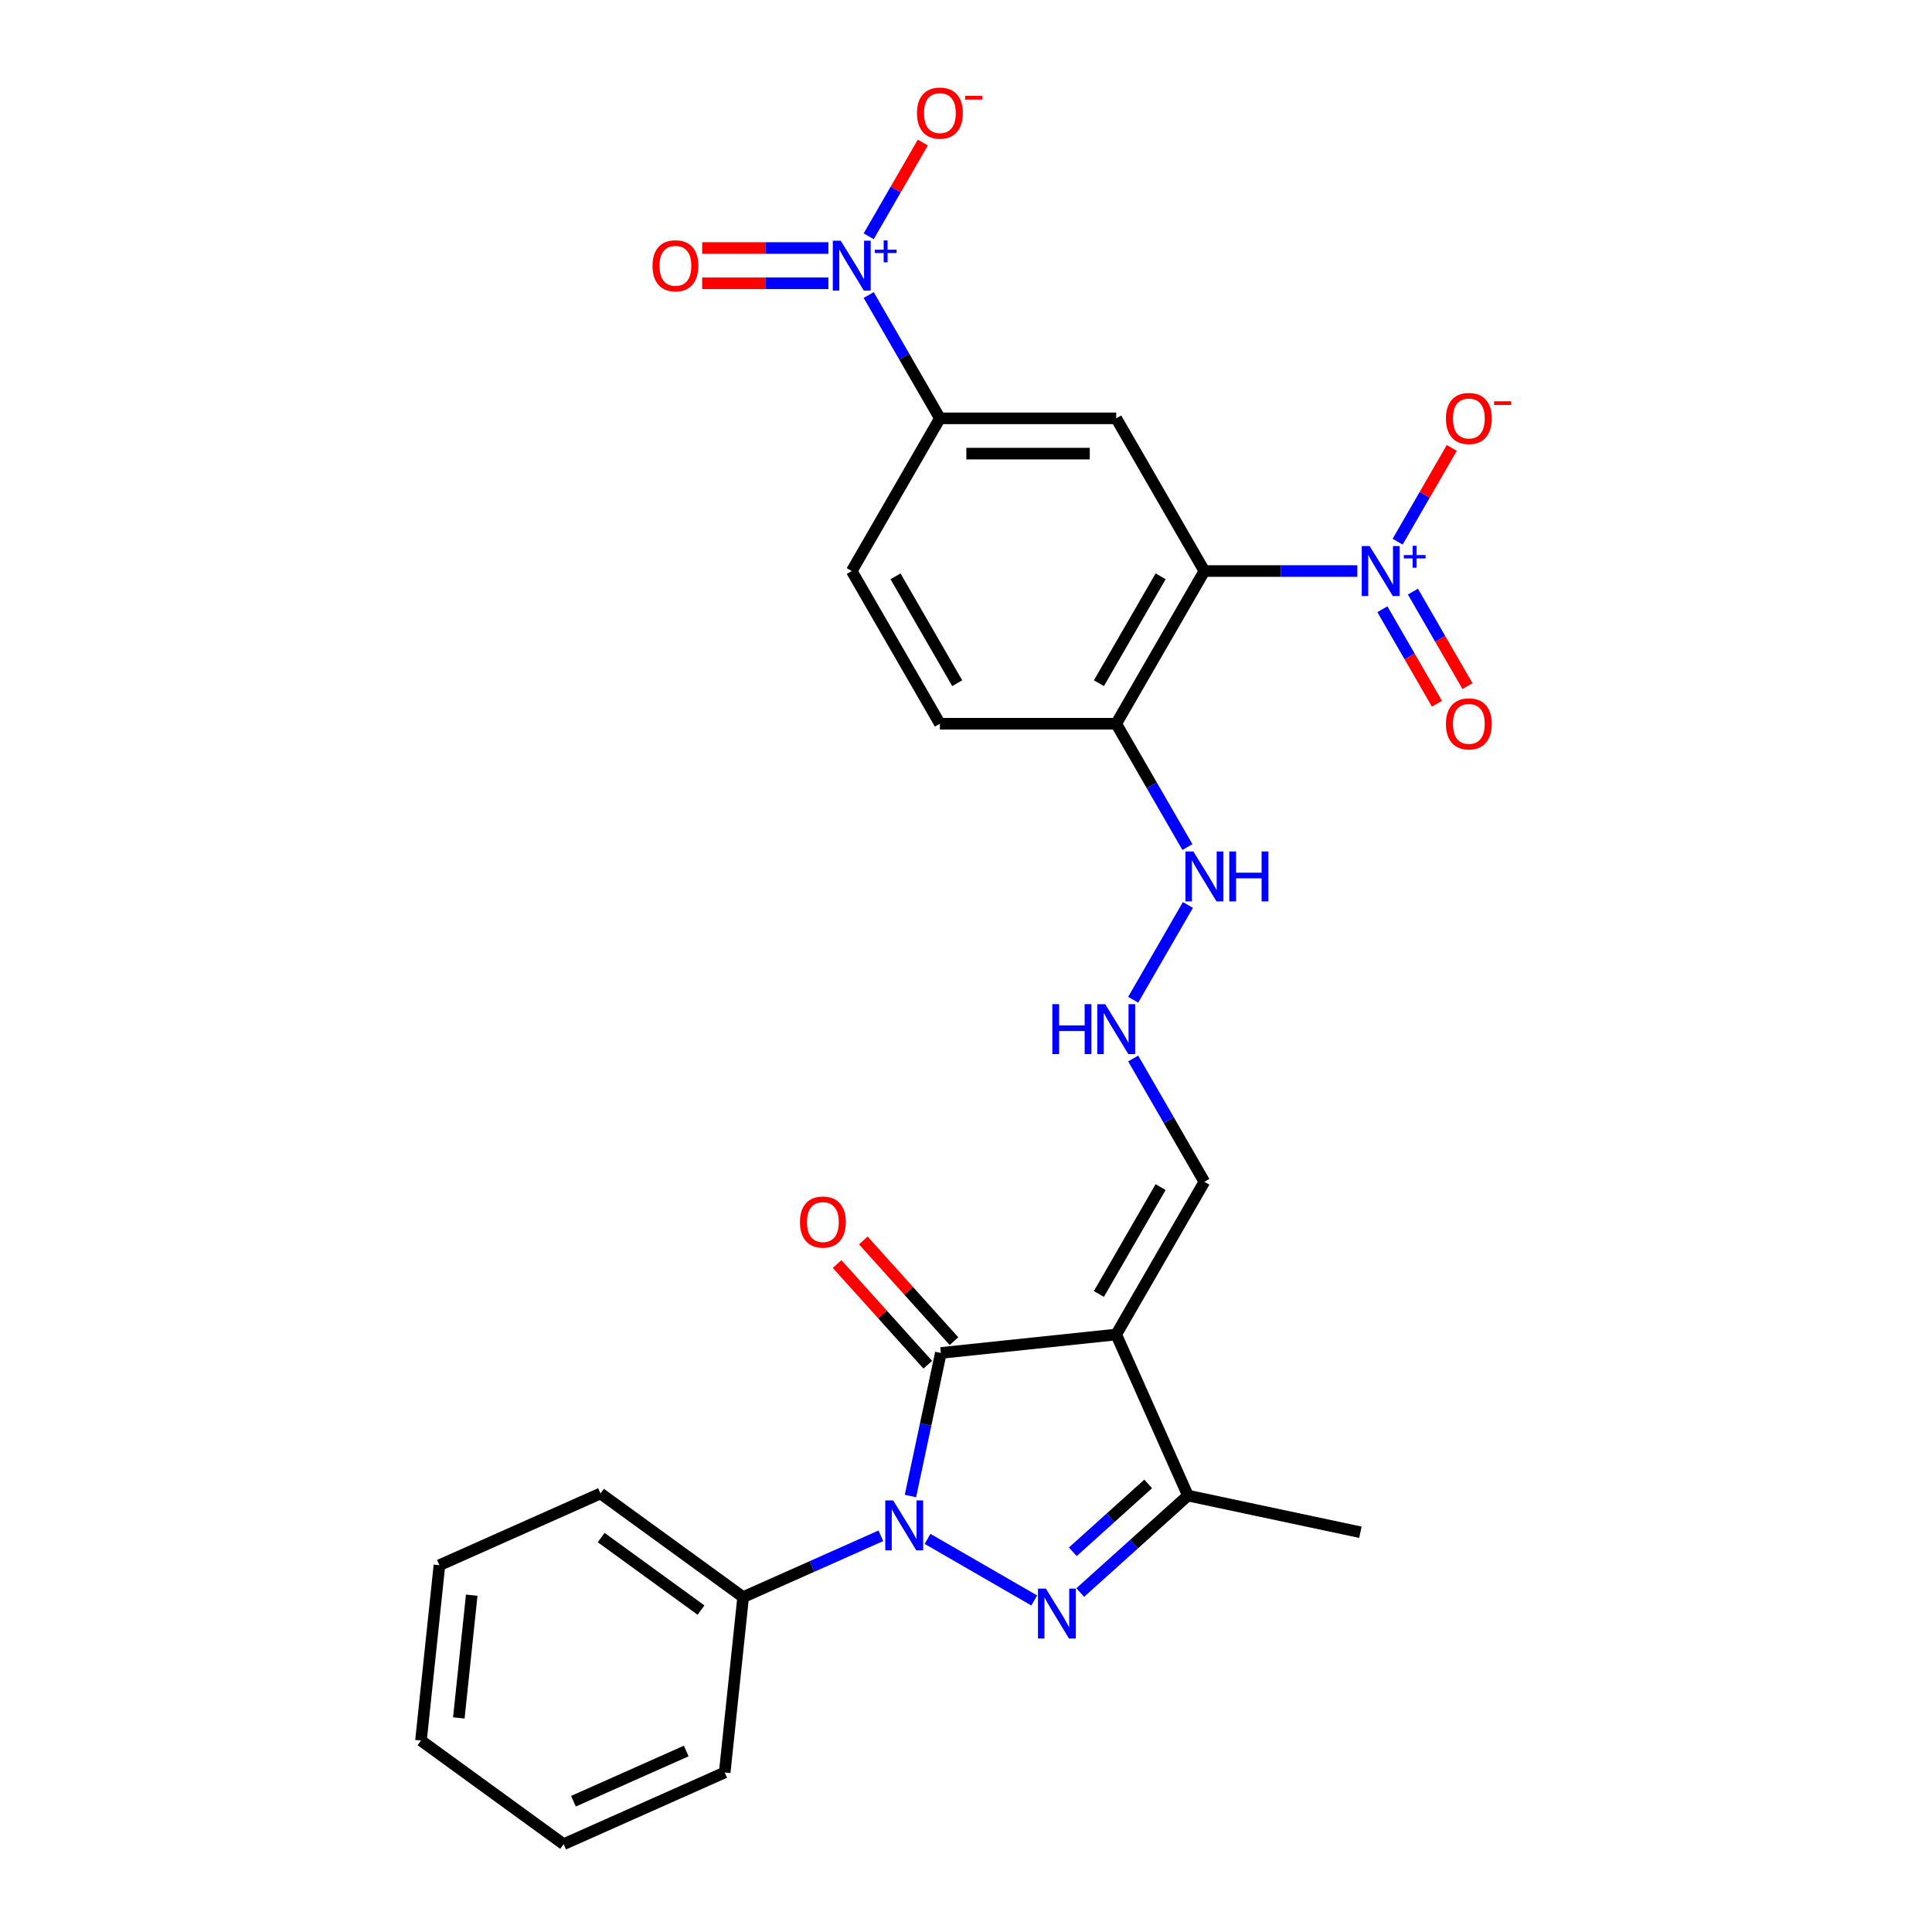 <?xml version='1.0' encoding='iso-8859-1'?>
<svg version='1.1' baseProfile='full'
              xmlns='http://www.w3.org/2000/svg'
                      xmlns:rdkit='http://www.rdkit.org/xml'
                      xmlns:xlink='http://www.w3.org/1999/xlink'
                  xml:space='preserve'
width='1000px' height='1000px' viewBox='0 0 1000 1000'>
<!-- END OF HEADER -->
<rect style='opacity:1.0;fill:#FFFFFF;stroke:none' width='1000' height='1000' x='0' y='0'> </rect>
<path class='bond-0' d='M 480.1,796.523 L 535.317,828.402' style='fill:none;fill-rule:evenodd;stroke:#0000FF;stroke-width:6px;stroke-linecap:butt;stroke-linejoin:miter;stroke-opacity:1' />
<path class='bond-1' d='M 471.249,774.343 L 479.12,737.312' style='fill:none;fill-rule:evenodd;stroke:#0000FF;stroke-width:6px;stroke-linecap:butt;stroke-linejoin:miter;stroke-opacity:1' />
<path class='bond-1' d='M 479.12,737.312 L 486.991,700.281' style='fill:none;fill-rule:evenodd;stroke:#000000;stroke-width:6px;stroke-linecap:butt;stroke-linejoin:miter;stroke-opacity:1' />
<path class='bond-13' d='M 455.934,794.927 L 420.29,810.796' style='fill:none;fill-rule:evenodd;stroke:#0000FF;stroke-width:6px;stroke-linecap:butt;stroke-linejoin:miter;stroke-opacity:1' />
<path class='bond-13' d='M 420.29,810.796 L 384.647,826.666' style='fill:none;fill-rule:evenodd;stroke:#000000;stroke-width:6px;stroke-linecap:butt;stroke-linejoin:miter;stroke-opacity:1' />
<path class='bond-5' d='M 559.134,824.298 L 587.002,799.205' style='fill:none;fill-rule:evenodd;stroke:#0000FF;stroke-width:6px;stroke-linecap:butt;stroke-linejoin:miter;stroke-opacity:1' />
<path class='bond-5' d='M 587.002,799.205 L 614.871,774.112' style='fill:none;fill-rule:evenodd;stroke:#000000;stroke-width:6px;stroke-linecap:butt;stroke-linejoin:miter;stroke-opacity:1' />
<path class='bond-5' d='M 555.281,803.206 L 574.789,785.641' style='fill:none;fill-rule:evenodd;stroke:#0000FF;stroke-width:6px;stroke-linecap:butt;stroke-linejoin:miter;stroke-opacity:1' />
<path class='bond-5' d='M 574.789,785.641 L 594.297,768.076' style='fill:none;fill-rule:evenodd;stroke:#000000;stroke-width:6px;stroke-linecap:butt;stroke-linejoin:miter;stroke-opacity:1' />
<path class='bond-2' d='M 486.991,700.281 L 577.752,690.741' style='fill:none;fill-rule:evenodd;stroke:#000000;stroke-width:6px;stroke-linecap:butt;stroke-linejoin:miter;stroke-opacity:1' />
<path class='bond-14' d='M 493.773,694.174 L 470.313,668.119' style='fill:none;fill-rule:evenodd;stroke:#000000;stroke-width:6px;stroke-linecap:butt;stroke-linejoin:miter;stroke-opacity:1' />
<path class='bond-14' d='M 470.313,668.119 L 446.853,642.064' style='fill:none;fill-rule:evenodd;stroke:#FF0000;stroke-width:6px;stroke-linecap:butt;stroke-linejoin:miter;stroke-opacity:1' />
<path class='bond-14' d='M 480.209,706.387 L 456.749,680.332' style='fill:none;fill-rule:evenodd;stroke:#000000;stroke-width:6px;stroke-linecap:butt;stroke-linejoin:miter;stroke-opacity:1' />
<path class='bond-14' d='M 456.749,680.332 L 433.29,654.277' style='fill:none;fill-rule:evenodd;stroke:#FF0000;stroke-width:6px;stroke-linecap:butt;stroke-linejoin:miter;stroke-opacity:1' />
<path class='bond-10' d='M 577.752,690.741 L 623.382,611.707' style='fill:none;fill-rule:evenodd;stroke:#000000;stroke-width:6px;stroke-linecap:butt;stroke-linejoin:miter;stroke-opacity:1' />
<path class='bond-10' d='M 568.79,669.76 L 600.731,614.436' style='fill:none;fill-rule:evenodd;stroke:#000000;stroke-width:6px;stroke-linecap:butt;stroke-linejoin:miter;stroke-opacity:1' />
<path class='bond-27' d='M 577.752,690.741 L 614.871,774.112' style='fill:none;fill-rule:evenodd;stroke:#000000;stroke-width:6px;stroke-linecap:butt;stroke-linejoin:miter;stroke-opacity:1' />
<path class='bond-3' d='M 623.382,295.572 L 577.752,374.606' style='fill:none;fill-rule:evenodd;stroke:#000000;stroke-width:6px;stroke-linecap:butt;stroke-linejoin:miter;stroke-opacity:1' />
<path class='bond-3' d='M 600.731,298.301 L 568.79,353.625' style='fill:none;fill-rule:evenodd;stroke:#000000;stroke-width:6px;stroke-linecap:butt;stroke-linejoin:miter;stroke-opacity:1' />
<path class='bond-4' d='M 623.382,295.572 L 662.971,295.572' style='fill:none;fill-rule:evenodd;stroke:#000000;stroke-width:6px;stroke-linecap:butt;stroke-linejoin:miter;stroke-opacity:1' />
<path class='bond-4' d='M 662.971,295.572 L 702.56,295.572' style='fill:none;fill-rule:evenodd;stroke:#0000FF;stroke-width:6px;stroke-linecap:butt;stroke-linejoin:miter;stroke-opacity:1' />
<path class='bond-7' d='M 623.382,295.572 L 577.752,216.538' style='fill:none;fill-rule:evenodd;stroke:#000000;stroke-width:6px;stroke-linecap:butt;stroke-linejoin:miter;stroke-opacity:1' />
<path class='bond-11' d='M 723.421,280.368 L 737.426,256.109' style='fill:none;fill-rule:evenodd;stroke:#0000FF;stroke-width:6px;stroke-linecap:butt;stroke-linejoin:miter;stroke-opacity:1' />
<path class='bond-11' d='M 737.426,256.109 L 751.432,231.851' style='fill:none;fill-rule:evenodd;stroke:#FF0000;stroke-width:6px;stroke-linecap:butt;stroke-linejoin:miter;stroke-opacity:1' />
<path class='bond-15' d='M 715.517,315.339 L 729.639,339.798' style='fill:none;fill-rule:evenodd;stroke:#0000FF;stroke-width:6px;stroke-linecap:butt;stroke-linejoin:miter;stroke-opacity:1' />
<path class='bond-15' d='M 729.639,339.798 L 743.761,364.258' style='fill:none;fill-rule:evenodd;stroke:#FF0000;stroke-width:6px;stroke-linecap:butt;stroke-linejoin:miter;stroke-opacity:1' />
<path class='bond-15' d='M 731.324,306.213 L 745.446,330.672' style='fill:none;fill-rule:evenodd;stroke:#0000FF;stroke-width:6px;stroke-linecap:butt;stroke-linejoin:miter;stroke-opacity:1' />
<path class='bond-15' d='M 745.446,330.672 L 759.567,355.132' style='fill:none;fill-rule:evenodd;stroke:#FF0000;stroke-width:6px;stroke-linecap:butt;stroke-linejoin:miter;stroke-opacity:1' />
<path class='bond-21' d='M 614.871,774.112 L 704.137,793.086' style='fill:none;fill-rule:evenodd;stroke:#000000;stroke-width:6px;stroke-linecap:butt;stroke-linejoin:miter;stroke-opacity:1' />
<path class='bond-6' d='M 449.639,152.708 L 468.065,184.623' style='fill:none;fill-rule:evenodd;stroke:#0000FF;stroke-width:6px;stroke-linecap:butt;stroke-linejoin:miter;stroke-opacity:1' />
<path class='bond-6' d='M 468.065,184.623 L 486.491,216.538' style='fill:none;fill-rule:evenodd;stroke:#000000;stroke-width:6px;stroke-linecap:butt;stroke-linejoin:miter;stroke-opacity:1' />
<path class='bond-12' d='M 449.639,122.3 L 463.645,98.041' style='fill:none;fill-rule:evenodd;stroke:#0000FF;stroke-width:6px;stroke-linecap:butt;stroke-linejoin:miter;stroke-opacity:1' />
<path class='bond-12' d='M 463.645,98.041 L 477.651,73.783' style='fill:none;fill-rule:evenodd;stroke:#FF0000;stroke-width:6px;stroke-linecap:butt;stroke-linejoin:miter;stroke-opacity:1' />
<path class='bond-16' d='M 428.778,128.378 L 396.111,128.378' style='fill:none;fill-rule:evenodd;stroke:#0000FF;stroke-width:6px;stroke-linecap:butt;stroke-linejoin:miter;stroke-opacity:1' />
<path class='bond-16' d='M 396.111,128.378 L 363.444,128.378' style='fill:none;fill-rule:evenodd;stroke:#FF0000;stroke-width:6px;stroke-linecap:butt;stroke-linejoin:miter;stroke-opacity:1' />
<path class='bond-16' d='M 428.778,146.63 L 396.111,146.63' style='fill:none;fill-rule:evenodd;stroke:#0000FF;stroke-width:6px;stroke-linecap:butt;stroke-linejoin:miter;stroke-opacity:1' />
<path class='bond-16' d='M 396.111,146.63 L 363.444,146.63' style='fill:none;fill-rule:evenodd;stroke:#FF0000;stroke-width:6px;stroke-linecap:butt;stroke-linejoin:miter;stroke-opacity:1' />
<path class='bond-29' d='M 577.752,216.538 L 486.491,216.538' style='fill:none;fill-rule:evenodd;stroke:#000000;stroke-width:6px;stroke-linecap:butt;stroke-linejoin:miter;stroke-opacity:1' />
<path class='bond-29' d='M 564.063,234.79 L 500.18,234.79' style='fill:none;fill-rule:evenodd;stroke:#000000;stroke-width:6px;stroke-linecap:butt;stroke-linejoin:miter;stroke-opacity:1' />
<path class='bond-8' d='M 486.491,216.538 L 440.861,295.572' style='fill:none;fill-rule:evenodd;stroke:#000000;stroke-width:6px;stroke-linecap:butt;stroke-linejoin:miter;stroke-opacity:1' />
<path class='bond-9' d='M 577.752,374.606 L 596.178,406.521' style='fill:none;fill-rule:evenodd;stroke:#000000;stroke-width:6px;stroke-linecap:butt;stroke-linejoin:miter;stroke-opacity:1' />
<path class='bond-9' d='M 596.178,406.521 L 614.604,438.436' style='fill:none;fill-rule:evenodd;stroke:#0000FF;stroke-width:6px;stroke-linecap:butt;stroke-linejoin:miter;stroke-opacity:1' />
<path class='bond-19' d='M 577.752,374.606 L 486.491,374.606' style='fill:none;fill-rule:evenodd;stroke:#000000;stroke-width:6px;stroke-linecap:butt;stroke-linejoin:miter;stroke-opacity:1' />
<path class='bond-17' d='M 623.382,611.707 L 604.956,579.792' style='fill:none;fill-rule:evenodd;stroke:#000000;stroke-width:6px;stroke-linecap:butt;stroke-linejoin:miter;stroke-opacity:1' />
<path class='bond-17' d='M 604.956,579.792 L 586.53,547.878' style='fill:none;fill-rule:evenodd;stroke:#0000FF;stroke-width:6px;stroke-linecap:butt;stroke-linejoin:miter;stroke-opacity:1' />
<path class='bond-22' d='M 384.647,826.666 L 310.815,773.024' style='fill:none;fill-rule:evenodd;stroke:#000000;stroke-width:6px;stroke-linecap:butt;stroke-linejoin:miter;stroke-opacity:1' />
<path class='bond-22' d='M 362.844,833.386 L 311.162,795.837' style='fill:none;fill-rule:evenodd;stroke:#000000;stroke-width:6px;stroke-linecap:butt;stroke-linejoin:miter;stroke-opacity:1' />
<path class='bond-23' d='M 384.647,826.666 L 375.107,917.426' style='fill:none;fill-rule:evenodd;stroke:#000000;stroke-width:6px;stroke-linecap:butt;stroke-linejoin:miter;stroke-opacity:1' />
<path class='bond-20' d='M 586.53,517.47 L 614.857,468.405' style='fill:none;fill-rule:evenodd;stroke:#0000FF;stroke-width:6px;stroke-linecap:butt;stroke-linejoin:miter;stroke-opacity:1' />
<path class='bond-18' d='M 440.861,295.572 L 486.491,374.606' style='fill:none;fill-rule:evenodd;stroke:#000000;stroke-width:6px;stroke-linecap:butt;stroke-linejoin:miter;stroke-opacity:1' />
<path class='bond-18' d='M 463.512,298.301 L 495.454,353.625' style='fill:none;fill-rule:evenodd;stroke:#000000;stroke-width:6px;stroke-linecap:butt;stroke-linejoin:miter;stroke-opacity:1' />
<path class='bond-25' d='M 310.815,773.024 L 227.445,810.143' style='fill:none;fill-rule:evenodd;stroke:#000000;stroke-width:6px;stroke-linecap:butt;stroke-linejoin:miter;stroke-opacity:1' />
<path class='bond-24' d='M 375.107,917.426 L 291.737,954.545' style='fill:none;fill-rule:evenodd;stroke:#000000;stroke-width:6px;stroke-linecap:butt;stroke-linejoin:miter;stroke-opacity:1' />
<path class='bond-24' d='M 355.178,906.32 L 296.818,932.303' style='fill:none;fill-rule:evenodd;stroke:#000000;stroke-width:6px;stroke-linecap:butt;stroke-linejoin:miter;stroke-opacity:1' />
<path class='bond-26' d='M 291.737,954.545 L 217.905,900.904' style='fill:none;fill-rule:evenodd;stroke:#000000;stroke-width:6px;stroke-linecap:butt;stroke-linejoin:miter;stroke-opacity:1' />
<path class='bond-28' d='M 227.445,810.143 L 217.905,900.904' style='fill:none;fill-rule:evenodd;stroke:#000000;stroke-width:6px;stroke-linecap:butt;stroke-linejoin:miter;stroke-opacity:1' />
<path class='bond-28' d='M 244.166,825.665 L 237.488,889.198' style='fill:none;fill-rule:evenodd;stroke:#000000;stroke-width:6px;stroke-linecap:butt;stroke-linejoin:miter;stroke-opacity:1' />
<path  class='atom-0' d='M 462.304 776.624
L 470.773 790.314
Q 471.613 791.664, 472.964 794.11
Q 474.314 796.556, 474.387 796.702
L 474.387 776.624
L 477.819 776.624
L 477.819 802.469
L 474.278 802.469
L 465.188 787.503
Q 464.129 785.75, 462.998 783.743
Q 461.903 781.735, 461.574 781.114
L 461.574 802.469
L 458.216 802.469
L 458.216 776.624
L 462.304 776.624
' fill='#0000FF'/>
<path  class='atom-1' d='M 541.338 822.255
L 549.807 835.944
Q 550.647 837.294, 551.997 839.74
Q 553.348 842.186, 553.421 842.332
L 553.421 822.255
L 556.852 822.255
L 556.852 848.1
L 553.312 848.1
L 544.222 833.133
Q 543.163 831.381, 542.032 829.373
Q 540.937 827.365, 540.608 826.745
L 540.608 848.1
L 537.25 848.1
L 537.25 822.255
L 541.338 822.255
' fill='#0000FF'/>
<path  class='atom-5' d='M 708.93 282.649
L 717.399 296.338
Q 718.238 297.689, 719.589 300.135
Q 720.94 302.581, 721.013 302.727
L 721.013 282.649
L 724.444 282.649
L 724.444 308.494
L 720.903 308.494
L 711.814 293.528
Q 710.755 291.775, 709.623 289.768
Q 708.528 287.76, 708.2 287.139
L 708.2 308.494
L 704.841 308.494
L 704.841 282.649
L 708.93 282.649
' fill='#0000FF'/>
<path  class='atom-5' d='M 726.612 287.308
L 731.166 287.308
L 731.166 282.514
L 733.19 282.514
L 733.19 287.308
L 737.864 287.308
L 737.864 289.043
L 733.19 289.043
L 733.19 293.861
L 731.166 293.861
L 731.166 289.043
L 726.612 289.043
L 726.612 287.308
' fill='#0000FF'/>
<path  class='atom-7' d='M 435.148 124.582
L 443.617 138.271
Q 444.457 139.621, 445.807 142.067
Q 447.158 144.513, 447.231 144.659
L 447.231 124.582
L 450.663 124.582
L 450.663 150.426
L 447.122 150.426
L 438.032 135.46
Q 436.973 133.708, 435.842 131.7
Q 434.747 129.692, 434.418 129.072
L 434.418 150.426
L 431.06 150.426
L 431.06 124.582
L 435.148 124.582
' fill='#0000FF'/>
<path  class='atom-7' d='M 452.831 129.24
L 457.384 129.24
L 457.384 124.446
L 459.408 124.446
L 459.408 129.24
L 464.082 129.24
L 464.082 130.975
L 459.408 130.975
L 459.408 135.793
L 457.384 135.793
L 457.384 130.975
L 452.831 130.975
L 452.831 129.24
' fill='#0000FF'/>
<path  class='atom-12' d='M 748.409 216.611
Q 748.409 210.405, 751.475 206.937
Q 754.542 203.469, 760.273 203.469
Q 766.004 203.469, 769.07 206.937
Q 772.137 210.405, 772.137 216.611
Q 772.137 222.89, 769.034 226.467
Q 765.931 230.008, 760.273 230.008
Q 754.578 230.008, 751.475 226.467
Q 748.409 222.926, 748.409 216.611
M 760.273 227.088
Q 764.215 227.088, 766.333 224.459
Q 768.486 221.795, 768.486 216.611
Q 768.486 211.537, 766.333 208.982
Q 764.215 206.39, 760.273 206.39
Q 756.33 206.39, 754.177 208.945
Q 752.059 211.5, 752.059 216.611
Q 752.059 221.831, 754.177 224.459
Q 756.33 227.088, 760.273 227.088
' fill='#FF0000'/>
<path  class='atom-12' d='M 773.341 207.688
L 782.183 207.688
L 782.183 209.615
L 773.341 209.615
L 773.341 207.688
' fill='#FF0000'/>
<path  class='atom-13' d='M 474.628 58.543
Q 474.628 52.337, 477.694 48.87
Q 480.76 45.402, 486.491 45.402
Q 492.223 45.402, 495.289 48.87
Q 498.355 52.337, 498.355 58.543
Q 498.355 64.822, 495.252 68.399
Q 492.15 71.94, 486.491 71.94
Q 480.797 71.94, 477.694 68.399
Q 474.628 64.858, 474.628 58.543
M 486.491 69.02
Q 490.434 69.02, 492.551 66.391
Q 494.705 63.727, 494.705 58.543
Q 494.705 53.469, 492.551 50.914
Q 490.434 48.322, 486.491 48.322
Q 482.549 48.322, 480.395 50.877
Q 478.278 53.432, 478.278 58.543
Q 478.278 63.763, 480.395 66.391
Q 482.549 69.02, 486.491 69.02
' fill='#FF0000'/>
<path  class='atom-13' d='M 499.56 49.62
L 508.402 49.62
L 508.402 51.547
L 499.56 51.547
L 499.56 49.62
' fill='#FF0000'/>
<path  class='atom-15' d='M 414.062 632.534
Q 414.062 626.328, 417.129 622.86
Q 420.195 619.392, 425.926 619.392
Q 431.657 619.392, 434.724 622.86
Q 437.79 626.328, 437.79 632.534
Q 437.79 638.813, 434.687 642.39
Q 431.584 645.931, 425.926 645.931
Q 420.231 645.931, 417.129 642.39
Q 414.062 638.849, 414.062 632.534
M 425.926 643.011
Q 429.869 643.011, 431.986 640.382
Q 434.14 637.718, 434.14 632.534
Q 434.14 627.46, 431.986 624.905
Q 429.869 622.313, 425.926 622.313
Q 421.984 622.313, 419.83 624.868
Q 417.713 627.423, 417.713 632.534
Q 417.713 637.754, 419.83 640.382
Q 421.984 643.011, 425.926 643.011
' fill='#FF0000'/>
<path  class='atom-16' d='M 748.409 374.679
Q 748.409 368.473, 751.475 365.005
Q 754.542 361.537, 760.273 361.537
Q 766.004 361.537, 769.07 365.005
Q 772.137 368.473, 772.137 374.679
Q 772.137 380.957, 769.034 384.535
Q 765.931 388.076, 760.273 388.076
Q 754.578 388.076, 751.475 384.535
Q 748.409 380.994, 748.409 374.679
M 760.273 385.155
Q 764.215 385.155, 766.333 382.527
Q 768.486 379.862, 768.486 374.679
Q 768.486 369.605, 766.333 367.049
Q 764.215 364.458, 760.273 364.458
Q 756.33 364.458, 754.177 367.013
Q 752.059 369.568, 752.059 374.679
Q 752.059 379.899, 754.177 382.527
Q 756.33 385.155, 760.273 385.155
' fill='#FF0000'/>
<path  class='atom-17' d='M 337.737 137.577
Q 337.737 131.371, 340.803 127.903
Q 343.869 124.436, 349.601 124.436
Q 355.332 124.436, 358.398 127.903
Q 361.465 131.371, 361.465 137.577
Q 361.465 143.856, 358.362 147.433
Q 355.259 150.974, 349.601 150.974
Q 343.906 150.974, 340.803 147.433
Q 337.737 143.892, 337.737 137.577
M 349.601 148.054
Q 353.543 148.054, 355.66 145.425
Q 357.814 142.761, 357.814 137.577
Q 357.814 132.503, 355.66 129.948
Q 353.543 127.356, 349.601 127.356
Q 345.658 127.356, 343.504 129.911
Q 341.387 132.466, 341.387 137.577
Q 341.387 142.797, 343.504 145.425
Q 345.658 148.054, 349.601 148.054
' fill='#FF0000'/>
<path  class='atom-18' d='M 544.697 519.751
L 548.202 519.751
L 548.202 530.739
L 561.416 530.739
L 561.416 519.751
L 564.921 519.751
L 564.921 545.596
L 561.416 545.596
L 561.416 533.659
L 548.202 533.659
L 548.202 545.596
L 544.697 545.596
L 544.697 519.751
' fill='#0000FF'/>
<path  class='atom-18' d='M 572.039 519.751
L 580.508 533.44
Q 581.348 534.791, 582.698 537.237
Q 584.049 539.682, 584.122 539.828
L 584.122 519.751
L 587.553 519.751
L 587.553 545.596
L 584.012 545.596
L 574.923 530.629
Q 573.864 528.877, 572.733 526.869
Q 571.637 524.862, 571.309 524.241
L 571.309 545.596
L 567.951 545.596
L 567.951 519.751
L 572.039 519.751
' fill='#0000FF'/>
<path  class='atom-21' d='M 617.669 440.717
L 626.138 454.406
Q 626.978 455.757, 628.328 458.203
Q 629.679 460.648, 629.752 460.794
L 629.752 440.717
L 633.184 440.717
L 633.184 466.562
L 629.643 466.562
L 620.553 451.595
Q 619.494 449.843, 618.363 447.835
Q 617.268 445.828, 616.939 445.207
L 616.939 466.562
L 613.581 466.562
L 613.581 440.717
L 617.669 440.717
' fill='#0000FF'/>
<path  class='atom-21' d='M 636.286 440.717
L 639.791 440.717
L 639.791 451.705
L 653.005 451.705
L 653.005 440.717
L 656.51 440.717
L 656.51 466.562
L 653.005 466.562
L 653.005 454.625
L 639.791 454.625
L 639.791 466.562
L 636.286 466.562
L 636.286 440.717
' fill='#0000FF'/>
</svg>
